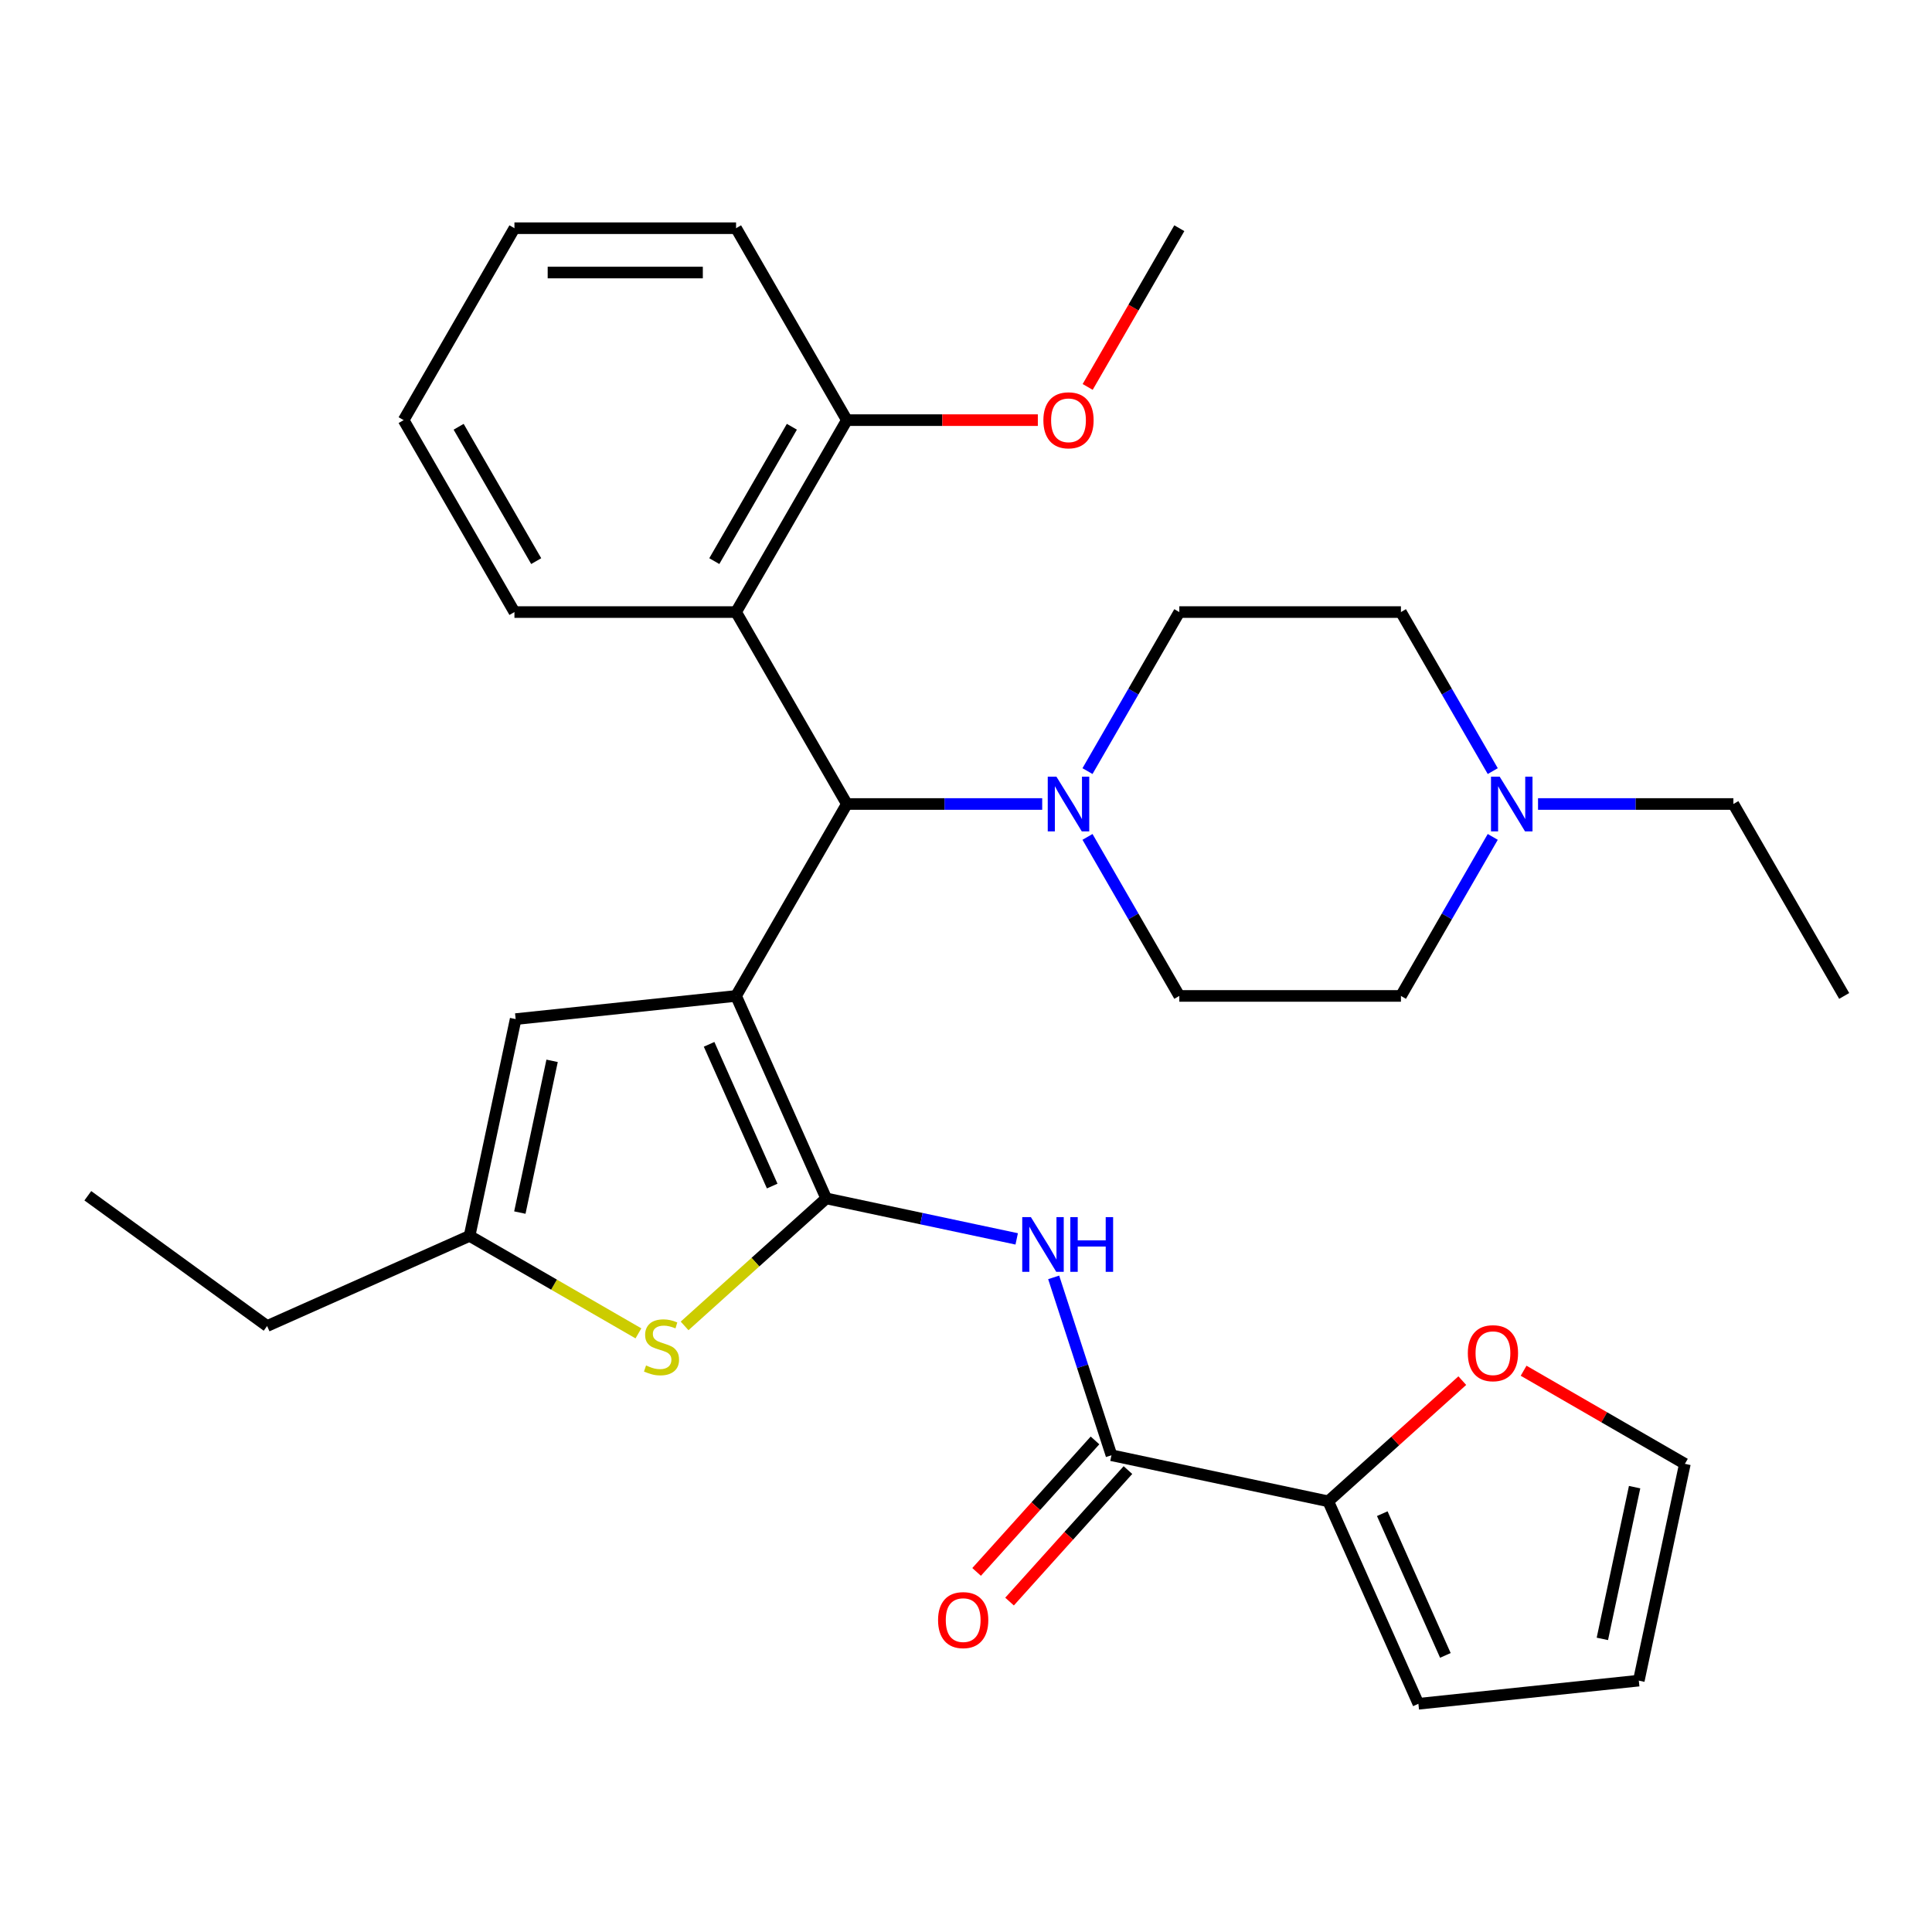 <?xml version='1.0' encoding='iso-8859-1'?>
<svg version='1.1' baseProfile='full'
              xmlns='http://www.w3.org/2000/svg'
                      xmlns:rdkit='http://www.rdkit.org/xml'
                      xmlns:xlink='http://www.w3.org/1999/xlink'
                  xml:space='preserve'
width='1000px' height='1000px' viewBox='0 0 1000 1000'>
<!-- END OF HEADER -->
<rect style='opacity:1.0;fill:#FFFFFF;stroke:none' width='1000' height='1000' x='0' y='0'> </rect>
<path class='bond-0' d='M 380.986,515.494 L 427.644,620.288' style='fill:none;fill-rule:evenodd;stroke:#000000;stroke-width:6px;stroke-linecap:butt;stroke-linejoin:miter;stroke-opacity:1' />
<path class='bond-0' d='M 367.026,540.544 L 399.686,613.9' style='fill:none;fill-rule:evenodd;stroke:#000000;stroke-width:6px;stroke-linecap:butt;stroke-linejoin:miter;stroke-opacity:1' />
<path class='bond-1' d='M 380.986,515.494 L 438.342,416.15' style='fill:none;fill-rule:evenodd;stroke:#000000;stroke-width:6px;stroke-linecap:butt;stroke-linejoin:miter;stroke-opacity:1' />
<path class='bond-4' d='M 380.986,515.494 L 266.903,527.484' style='fill:none;fill-rule:evenodd;stroke:#000000;stroke-width:6px;stroke-linecap:butt;stroke-linejoin:miter;stroke-opacity:1' />
<path class='bond-2' d='M 427.644,620.288 L 476.942,630.767' style='fill:none;fill-rule:evenodd;stroke:#000000;stroke-width:6px;stroke-linecap:butt;stroke-linejoin:miter;stroke-opacity:1' />
<path class='bond-2' d='M 476.942,630.767 L 526.241,641.246' style='fill:none;fill-rule:evenodd;stroke:#0000FF;stroke-width:6px;stroke-linecap:butt;stroke-linejoin:miter;stroke-opacity:1' />
<path class='bond-3' d='M 427.644,620.288 L 390.994,653.288' style='fill:none;fill-rule:evenodd;stroke:#000000;stroke-width:6px;stroke-linecap:butt;stroke-linejoin:miter;stroke-opacity:1' />
<path class='bond-3' d='M 390.994,653.288 L 354.344,686.287' style='fill:none;fill-rule:evenodd;stroke:#CCCC00;stroke-width:6px;stroke-linecap:butt;stroke-linejoin:miter;stroke-opacity:1' />
<path class='bond-6' d='M 438.342,416.15 L 488.894,416.15' style='fill:none;fill-rule:evenodd;stroke:#000000;stroke-width:6px;stroke-linecap:butt;stroke-linejoin:miter;stroke-opacity:1' />
<path class='bond-6' d='M 488.894,416.15 L 539.446,416.15' style='fill:none;fill-rule:evenodd;stroke:#0000FF;stroke-width:6px;stroke-linecap:butt;stroke-linejoin:miter;stroke-opacity:1' />
<path class='bond-7' d='M 438.342,416.15 L 380.986,316.807' style='fill:none;fill-rule:evenodd;stroke:#000000;stroke-width:6px;stroke-linecap:butt;stroke-linejoin:miter;stroke-opacity:1' />
<path class='bond-5' d='M 545.382,661.166 L 560.339,707.201' style='fill:none;fill-rule:evenodd;stroke:#0000FF;stroke-width:6px;stroke-linecap:butt;stroke-linejoin:miter;stroke-opacity:1' />
<path class='bond-5' d='M 560.339,707.201 L 575.297,753.235' style='fill:none;fill-rule:evenodd;stroke:#000000;stroke-width:6px;stroke-linecap:butt;stroke-linejoin:miter;stroke-opacity:1' />
<path class='bond-31' d='M 330.448,690.147 L 286.751,664.918' style='fill:none;fill-rule:evenodd;stroke:#CCCC00;stroke-width:6px;stroke-linecap:butt;stroke-linejoin:miter;stroke-opacity:1' />
<path class='bond-31' d='M 286.751,664.918 L 243.053,639.689' style='fill:none;fill-rule:evenodd;stroke:#000000;stroke-width:6px;stroke-linecap:butt;stroke-linejoin:miter;stroke-opacity:1' />
<path class='bond-8' d='M 266.903,527.484 L 243.053,639.689' style='fill:none;fill-rule:evenodd;stroke:#000000;stroke-width:6px;stroke-linecap:butt;stroke-linejoin:miter;stroke-opacity:1' />
<path class='bond-8' d='M 285.766,549.085 L 269.071,627.629' style='fill:none;fill-rule:evenodd;stroke:#000000;stroke-width:6px;stroke-linecap:butt;stroke-linejoin:miter;stroke-opacity:1' />
<path class='bond-9' d='M 575.297,753.235 L 687.502,777.085' style='fill:none;fill-rule:evenodd;stroke:#000000;stroke-width:6px;stroke-linecap:butt;stroke-linejoin:miter;stroke-opacity:1' />
<path class='bond-13' d='M 566.772,745.56 L 536.131,779.59' style='fill:none;fill-rule:evenodd;stroke:#000000;stroke-width:6px;stroke-linecap:butt;stroke-linejoin:miter;stroke-opacity:1' />
<path class='bond-13' d='M 536.131,779.59 L 505.491,813.619' style='fill:none;fill-rule:evenodd;stroke:#FF0000;stroke-width:6px;stroke-linecap:butt;stroke-linejoin:miter;stroke-opacity:1' />
<path class='bond-13' d='M 583.822,760.911 L 553.181,794.941' style='fill:none;fill-rule:evenodd;stroke:#000000;stroke-width:6px;stroke-linecap:butt;stroke-linejoin:miter;stroke-opacity:1' />
<path class='bond-13' d='M 553.181,794.941 L 522.54,828.971' style='fill:none;fill-rule:evenodd;stroke:#FF0000;stroke-width:6px;stroke-linecap:butt;stroke-linejoin:miter;stroke-opacity:1' />
<path class='bond-15' d='M 562.885,399.122 L 586.647,357.965' style='fill:none;fill-rule:evenodd;stroke:#0000FF;stroke-width:6px;stroke-linecap:butt;stroke-linejoin:miter;stroke-opacity:1' />
<path class='bond-15' d='M 586.647,357.965 L 610.41,316.807' style='fill:none;fill-rule:evenodd;stroke:#000000;stroke-width:6px;stroke-linecap:butt;stroke-linejoin:miter;stroke-opacity:1' />
<path class='bond-16' d='M 562.885,433.178 L 586.647,474.336' style='fill:none;fill-rule:evenodd;stroke:#0000FF;stroke-width:6px;stroke-linecap:butt;stroke-linejoin:miter;stroke-opacity:1' />
<path class='bond-16' d='M 586.647,474.336 L 610.41,515.494' style='fill:none;fill-rule:evenodd;stroke:#000000;stroke-width:6px;stroke-linecap:butt;stroke-linejoin:miter;stroke-opacity:1' />
<path class='bond-12' d='M 380.986,316.807 L 438.342,217.463' style='fill:none;fill-rule:evenodd;stroke:#000000;stroke-width:6px;stroke-linecap:butt;stroke-linejoin:miter;stroke-opacity:1' />
<path class='bond-12' d='M 369.721,290.434 L 409.87,220.894' style='fill:none;fill-rule:evenodd;stroke:#000000;stroke-width:6px;stroke-linecap:butt;stroke-linejoin:miter;stroke-opacity:1' />
<path class='bond-22' d='M 380.986,316.807 L 266.274,316.807' style='fill:none;fill-rule:evenodd;stroke:#000000;stroke-width:6px;stroke-linecap:butt;stroke-linejoin:miter;stroke-opacity:1' />
<path class='bond-24' d='M 243.053,639.689 L 138.258,686.347' style='fill:none;fill-rule:evenodd;stroke:#000000;stroke-width:6px;stroke-linecap:butt;stroke-linejoin:miter;stroke-opacity:1' />
<path class='bond-11' d='M 687.502,777.085 L 722.192,745.851' style='fill:none;fill-rule:evenodd;stroke:#000000;stroke-width:6px;stroke-linecap:butt;stroke-linejoin:miter;stroke-opacity:1' />
<path class='bond-11' d='M 722.192,745.851 L 756.882,714.616' style='fill:none;fill-rule:evenodd;stroke:#FF0000;stroke-width:6px;stroke-linecap:butt;stroke-linejoin:miter;stroke-opacity:1' />
<path class='bond-14' d='M 687.502,777.085 L 734.159,881.88' style='fill:none;fill-rule:evenodd;stroke:#000000;stroke-width:6px;stroke-linecap:butt;stroke-linejoin:miter;stroke-opacity:1' />
<path class='bond-14' d='M 715.459,783.473 L 748.12,856.829' style='fill:none;fill-rule:evenodd;stroke:#000000;stroke-width:6px;stroke-linecap:butt;stroke-linejoin:miter;stroke-opacity:1' />
<path class='bond-10' d='M 772.647,433.178 L 748.884,474.336' style='fill:none;fill-rule:evenodd;stroke:#0000FF;stroke-width:6px;stroke-linecap:butt;stroke-linejoin:miter;stroke-opacity:1' />
<path class='bond-10' d='M 748.884,474.336 L 725.122,515.494' style='fill:none;fill-rule:evenodd;stroke:#000000;stroke-width:6px;stroke-linecap:butt;stroke-linejoin:miter;stroke-opacity:1' />
<path class='bond-23' d='M 796.085,416.15 L 846.638,416.15' style='fill:none;fill-rule:evenodd;stroke:#0000FF;stroke-width:6px;stroke-linecap:butt;stroke-linejoin:miter;stroke-opacity:1' />
<path class='bond-23' d='M 846.638,416.15 L 897.19,416.15' style='fill:none;fill-rule:evenodd;stroke:#000000;stroke-width:6px;stroke-linecap:butt;stroke-linejoin:miter;stroke-opacity:1' />
<path class='bond-32' d='M 772.647,399.122 L 748.884,357.965' style='fill:none;fill-rule:evenodd;stroke:#0000FF;stroke-width:6px;stroke-linecap:butt;stroke-linejoin:miter;stroke-opacity:1' />
<path class='bond-32' d='M 748.884,357.965 L 725.122,316.807' style='fill:none;fill-rule:evenodd;stroke:#000000;stroke-width:6px;stroke-linecap:butt;stroke-linejoin:miter;stroke-opacity:1' />
<path class='bond-17' d='M 788.617,709.489 L 830.355,733.587' style='fill:none;fill-rule:evenodd;stroke:#FF0000;stroke-width:6px;stroke-linecap:butt;stroke-linejoin:miter;stroke-opacity:1' />
<path class='bond-17' d='M 830.355,733.587 L 872.093,757.684' style='fill:none;fill-rule:evenodd;stroke:#000000;stroke-width:6px;stroke-linecap:butt;stroke-linejoin:miter;stroke-opacity:1' />
<path class='bond-21' d='M 438.342,217.463 L 487.764,217.463' style='fill:none;fill-rule:evenodd;stroke:#000000;stroke-width:6px;stroke-linecap:butt;stroke-linejoin:miter;stroke-opacity:1' />
<path class='bond-21' d='M 487.764,217.463 L 537.186,217.463' style='fill:none;fill-rule:evenodd;stroke:#FF0000;stroke-width:6px;stroke-linecap:butt;stroke-linejoin:miter;stroke-opacity:1' />
<path class='bond-25' d='M 438.342,217.463 L 380.986,118.12' style='fill:none;fill-rule:evenodd;stroke:#000000;stroke-width:6px;stroke-linecap:butt;stroke-linejoin:miter;stroke-opacity:1' />
<path class='bond-18' d='M 734.159,881.88 L 848.243,869.889' style='fill:none;fill-rule:evenodd;stroke:#000000;stroke-width:6px;stroke-linecap:butt;stroke-linejoin:miter;stroke-opacity:1' />
<path class='bond-20' d='M 610.41,316.807 L 725.122,316.807' style='fill:none;fill-rule:evenodd;stroke:#000000;stroke-width:6px;stroke-linecap:butt;stroke-linejoin:miter;stroke-opacity:1' />
<path class='bond-19' d='M 610.41,515.494 L 725.122,515.494' style='fill:none;fill-rule:evenodd;stroke:#000000;stroke-width:6px;stroke-linecap:butt;stroke-linejoin:miter;stroke-opacity:1' />
<path class='bond-34' d='M 872.093,757.684 L 848.243,869.889' style='fill:none;fill-rule:evenodd;stroke:#000000;stroke-width:6px;stroke-linecap:butt;stroke-linejoin:miter;stroke-opacity:1' />
<path class='bond-34' d='M 846.074,769.745 L 829.379,848.288' style='fill:none;fill-rule:evenodd;stroke:#000000;stroke-width:6px;stroke-linecap:butt;stroke-linejoin:miter;stroke-opacity:1' />
<path class='bond-26' d='M 562.977,200.276 L 586.694,159.198' style='fill:none;fill-rule:evenodd;stroke:#FF0000;stroke-width:6px;stroke-linecap:butt;stroke-linejoin:miter;stroke-opacity:1' />
<path class='bond-26' d='M 586.694,159.198 L 610.41,118.12' style='fill:none;fill-rule:evenodd;stroke:#000000;stroke-width:6px;stroke-linecap:butt;stroke-linejoin:miter;stroke-opacity:1' />
<path class='bond-29' d='M 266.274,316.807 L 208.918,217.463' style='fill:none;fill-rule:evenodd;stroke:#000000;stroke-width:6px;stroke-linecap:butt;stroke-linejoin:miter;stroke-opacity:1' />
<path class='bond-29' d='M 277.54,290.434 L 237.391,220.894' style='fill:none;fill-rule:evenodd;stroke:#000000;stroke-width:6px;stroke-linecap:butt;stroke-linejoin:miter;stroke-opacity:1' />
<path class='bond-27' d='M 897.19,416.15 L 954.545,515.494' style='fill:none;fill-rule:evenodd;stroke:#000000;stroke-width:6px;stroke-linecap:butt;stroke-linejoin:miter;stroke-opacity:1' />
<path class='bond-28' d='M 138.258,686.347 L 45.455,618.921' style='fill:none;fill-rule:evenodd;stroke:#000000;stroke-width:6px;stroke-linecap:butt;stroke-linejoin:miter;stroke-opacity:1' />
<path class='bond-33' d='M 380.986,118.12 L 266.274,118.12' style='fill:none;fill-rule:evenodd;stroke:#000000;stroke-width:6px;stroke-linecap:butt;stroke-linejoin:miter;stroke-opacity:1' />
<path class='bond-33' d='M 363.779,141.062 L 283.481,141.062' style='fill:none;fill-rule:evenodd;stroke:#000000;stroke-width:6px;stroke-linecap:butt;stroke-linejoin:miter;stroke-opacity:1' />
<path class='bond-30' d='M 208.918,217.463 L 266.274,118.12' style='fill:none;fill-rule:evenodd;stroke:#000000;stroke-width:6px;stroke-linecap:butt;stroke-linejoin:miter;stroke-opacity:1' />
<path  class='atom-3' d='M 533.589 629.978
L 542.869 644.978
Q 543.789 646.458, 545.269 649.138
Q 546.749 651.818, 546.829 651.978
L 546.829 629.978
L 550.589 629.978
L 550.589 658.298
L 546.709 658.298
L 536.749 641.898
Q 535.589 639.978, 534.349 637.778
Q 533.149 635.578, 532.789 634.898
L 532.789 658.298
L 529.109 658.298
L 529.109 629.978
L 533.589 629.978
' fill='#0000FF'/>
<path  class='atom-3' d='M 553.989 629.978
L 557.829 629.978
L 557.829 642.018
L 572.309 642.018
L 572.309 629.978
L 576.149 629.978
L 576.149 658.298
L 572.309 658.298
L 572.309 645.218
L 557.829 645.218
L 557.829 658.298
L 553.989 658.298
L 553.989 629.978
' fill='#0000FF'/>
<path  class='atom-4' d='M 334.396 706.765
Q 334.716 706.885, 336.036 707.445
Q 337.356 708.005, 338.796 708.365
Q 340.276 708.685, 341.716 708.685
Q 344.396 708.685, 345.956 707.405
Q 347.516 706.085, 347.516 703.805
Q 347.516 702.245, 346.716 701.285
Q 345.956 700.325, 344.756 699.805
Q 343.556 699.285, 341.556 698.685
Q 339.036 697.925, 337.516 697.205
Q 336.036 696.485, 334.956 694.965
Q 333.916 693.445, 333.916 690.885
Q 333.916 687.325, 336.316 685.125
Q 338.756 682.925, 343.556 682.925
Q 346.836 682.925, 350.556 684.485
L 349.636 687.565
Q 346.236 686.165, 343.676 686.165
Q 340.916 686.165, 339.396 687.325
Q 337.876 688.445, 337.916 690.405
Q 337.916 691.925, 338.676 692.845
Q 339.476 693.765, 340.596 694.285
Q 341.756 694.805, 343.676 695.405
Q 346.236 696.205, 347.756 697.005
Q 349.276 697.805, 350.356 699.445
Q 351.476 701.045, 351.476 703.805
Q 351.476 707.725, 348.836 709.845
Q 346.236 711.925, 341.876 711.925
Q 339.356 711.925, 337.436 711.365
Q 335.556 710.845, 333.316 709.925
L 334.396 706.765
' fill='#CCCC00'/>
<path  class='atom-7' d='M 546.794 401.99
L 556.074 416.99
Q 556.994 418.47, 558.474 421.15
Q 559.954 423.83, 560.034 423.99
L 560.034 401.99
L 563.794 401.99
L 563.794 430.31
L 559.914 430.31
L 549.954 413.91
Q 548.794 411.99, 547.554 409.79
Q 546.354 407.59, 545.994 406.91
L 545.994 430.31
L 542.314 430.31
L 542.314 401.99
L 546.794 401.99
' fill='#0000FF'/>
<path  class='atom-11' d='M 776.218 401.99
L 785.498 416.99
Q 786.418 418.47, 787.898 421.15
Q 789.378 423.83, 789.458 423.99
L 789.458 401.99
L 793.218 401.99
L 793.218 430.31
L 789.338 430.31
L 779.378 413.91
Q 778.218 411.99, 776.978 409.79
Q 775.778 407.59, 775.418 406.91
L 775.418 430.31
L 771.738 430.31
L 771.738 401.99
L 776.218 401.99
' fill='#0000FF'/>
<path  class='atom-12' d='M 759.749 700.408
Q 759.749 693.608, 763.109 689.808
Q 766.469 686.008, 772.749 686.008
Q 779.029 686.008, 782.389 689.808
Q 785.749 693.608, 785.749 700.408
Q 785.749 707.288, 782.349 711.208
Q 778.949 715.088, 772.749 715.088
Q 766.509 715.088, 763.109 711.208
Q 759.749 707.328, 759.749 700.408
M 772.749 711.888
Q 777.069 711.888, 779.389 709.008
Q 781.749 706.088, 781.749 700.408
Q 781.749 694.848, 779.389 692.048
Q 777.069 689.208, 772.749 689.208
Q 768.429 689.208, 766.069 692.008
Q 763.749 694.808, 763.749 700.408
Q 763.749 706.128, 766.069 709.008
Q 768.429 711.888, 772.749 711.888
' fill='#FF0000'/>
<path  class='atom-14' d='M 485.54 838.563
Q 485.54 831.763, 488.9 827.963
Q 492.26 824.163, 498.54 824.163
Q 504.82 824.163, 508.18 827.963
Q 511.54 831.763, 511.54 838.563
Q 511.54 845.443, 508.14 849.363
Q 504.74 853.243, 498.54 853.243
Q 492.3 853.243, 488.9 849.363
Q 485.54 845.483, 485.54 838.563
M 498.54 850.043
Q 502.86 850.043, 505.18 847.163
Q 507.54 844.243, 507.54 838.563
Q 507.54 833.003, 505.18 830.203
Q 502.86 827.363, 498.54 827.363
Q 494.22 827.363, 491.86 830.163
Q 489.54 832.963, 489.54 838.563
Q 489.54 844.283, 491.86 847.163
Q 494.22 850.043, 498.54 850.043
' fill='#FF0000'/>
<path  class='atom-22' d='M 540.054 217.543
Q 540.054 210.743, 543.414 206.943
Q 546.774 203.143, 553.054 203.143
Q 559.334 203.143, 562.694 206.943
Q 566.054 210.743, 566.054 217.543
Q 566.054 224.423, 562.654 228.343
Q 559.254 232.223, 553.054 232.223
Q 546.814 232.223, 543.414 228.343
Q 540.054 224.463, 540.054 217.543
M 553.054 229.023
Q 557.374 229.023, 559.694 226.143
Q 562.054 223.223, 562.054 217.543
Q 562.054 211.983, 559.694 209.183
Q 557.374 206.343, 553.054 206.343
Q 548.734 206.343, 546.374 209.143
Q 544.054 211.943, 544.054 217.543
Q 544.054 223.263, 546.374 226.143
Q 548.734 229.023, 553.054 229.023
' fill='#FF0000'/>
</svg>
